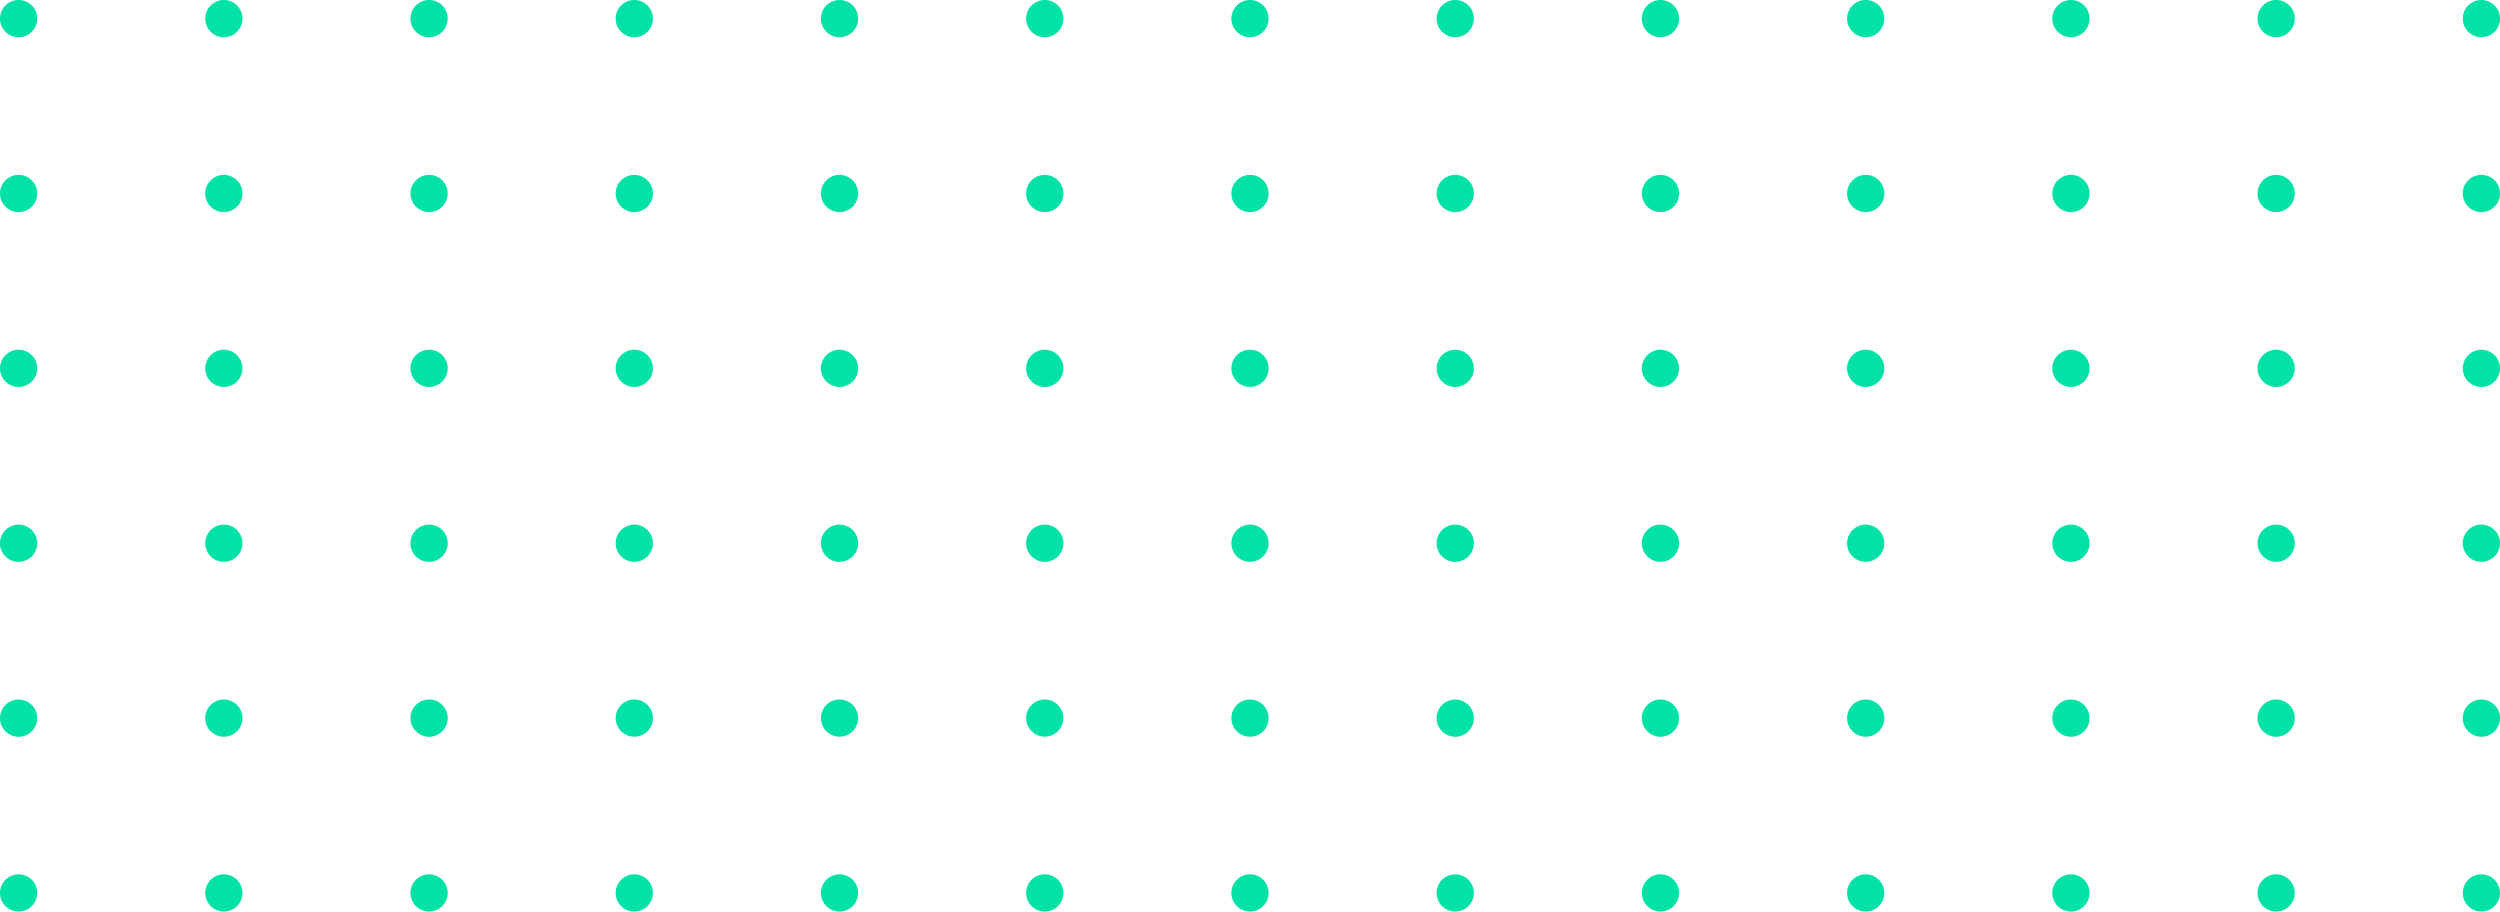 <svg xmlns="http://www.w3.org/2000/svg" width="243.136" height="88.654" viewBox="0 0 243.136 88.654"><g transform="translate(-65.822 -16.258)"><path d="M65.822,18.069a1.811,1.811,0,1,0,1.81-1.811A1.81,1.81,0,0,0,65.822,18.069Z" fill="#02e2a7"/><path d="M85.782,18.069a1.81,1.81,0,1,0,1.81-1.811A1.81,1.81,0,0,0,85.782,18.069Z" fill="#02e2a7"/><path d="M105.741,18.069a1.811,1.811,0,1,0,1.811-1.811A1.81,1.81,0,0,0,105.741,18.069Z" fill="#02e2a7"/><path d="M125.7,18.069a1.811,1.811,0,1,0,1.81-1.811A1.81,1.81,0,0,0,125.7,18.069Z" fill="#02e2a7"/><path d="M145.66,18.069a1.811,1.811,0,1,0,1.811-1.811A1.81,1.81,0,0,0,145.66,18.069Z" fill="#02e2a7"/><path d="M165.62,18.069a1.811,1.811,0,1,0,1.81-1.811A1.81,1.81,0,0,0,165.62,18.069Z" fill="#02e2a7"/><path d="M185.58,18.069a1.81,1.81,0,1,0,1.81-1.811A1.81,1.81,0,0,0,185.58,18.069Z" fill="#02e2a7"/><path d="M205.539,18.069a1.811,1.811,0,1,0,1.811-1.811A1.81,1.81,0,0,0,205.539,18.069Z" fill="#02e2a7"/><path d="M225.5,18.069a1.81,1.81,0,1,0,1.81-1.811A1.81,1.81,0,0,0,225.5,18.069Z" fill="#02e2a7"/><path d="M245.458,18.069a1.811,1.811,0,1,0,1.811-1.811A1.81,1.81,0,0,0,245.458,18.069Z" fill="#02e2a7"/><path d="M265.418,18.069a1.811,1.811,0,1,0,1.81-1.811A1.81,1.81,0,0,0,265.418,18.069Z" fill="#02e2a7"/><path d="M285.378,18.069a1.81,1.81,0,1,0,1.81-1.811A1.81,1.81,0,0,0,285.378,18.069Z" fill="#02e2a7"/><path d="M305.337,18.069a1.811,1.811,0,1,0,1.81-1.811A1.81,1.81,0,0,0,305.337,18.069Z" fill="#02e2a7"/><path d="M65.822,35.075a1.811,1.811,0,1,0,1.81-1.81A1.811,1.811,0,0,0,65.822,35.075Z" fill="#02e2a7"/><path d="M85.782,35.075a1.81,1.81,0,1,0,1.81-1.81A1.81,1.81,0,0,0,85.782,35.075Z" fill="#02e2a7"/><path d="M105.741,35.075a1.811,1.811,0,1,0,1.811-1.81A1.811,1.811,0,0,0,105.741,35.075Z" fill="#02e2a7"/><path d="M125.7,35.075a1.811,1.811,0,1,0,1.81-1.81A1.81,1.81,0,0,0,125.7,35.075Z" fill="#02e2a7"/><path d="M145.66,35.075a1.811,1.811,0,1,0,1.811-1.81A1.811,1.811,0,0,0,145.66,35.075Z" fill="#02e2a7"/><path d="M165.62,35.075a1.811,1.811,0,1,0,1.81-1.81A1.811,1.811,0,0,0,165.62,35.075Z" fill="#02e2a7"/><path d="M185.58,35.075a1.81,1.81,0,1,0,1.81-1.81A1.81,1.81,0,0,0,185.58,35.075Z" fill="#02e2a7"/><path d="M205.539,35.075a1.811,1.811,0,1,0,1.811-1.81A1.811,1.811,0,0,0,205.539,35.075Z" fill="#02e2a7"/><path d="M225.5,35.075a1.81,1.81,0,1,0,1.81-1.81A1.81,1.81,0,0,0,225.5,35.075Z" fill="#02e2a7"/><path d="M245.458,35.075a1.811,1.811,0,1,0,1.811-1.81A1.811,1.811,0,0,0,245.458,35.075Z" fill="#02e2a7"/><path d="M265.418,35.075a1.811,1.811,0,1,0,1.81-1.81A1.81,1.81,0,0,0,265.418,35.075Z" fill="#02e2a7"/><path d="M285.378,35.075a1.81,1.81,0,1,0,1.81-1.81A1.81,1.81,0,0,0,285.378,35.075Z" fill="#02e2a7"/><path d="M305.337,35.075a1.811,1.811,0,1,0,1.81-1.81A1.811,1.811,0,0,0,305.337,35.075Z" fill="#02e2a7"/><path d="M65.822,52.082a1.811,1.811,0,1,0,1.81-1.811A1.81,1.81,0,0,0,65.822,52.082Z" fill="#02e2a7"/><path d="M85.782,52.082a1.81,1.81,0,1,0,1.81-1.811A1.81,1.81,0,0,0,85.782,52.082Z" fill="#02e2a7"/><path d="M105.741,52.082a1.811,1.811,0,1,0,1.811-1.811A1.81,1.81,0,0,0,105.741,52.082Z" fill="#02e2a7"/><path d="M125.7,52.082a1.811,1.811,0,1,0,1.81-1.811A1.81,1.81,0,0,0,125.7,52.082Z" fill="#02e2a7"/><path d="M145.66,52.082a1.811,1.811,0,1,0,1.811-1.811A1.81,1.81,0,0,0,145.66,52.082Z" fill="#02e2a7"/><path d="M165.62,52.082a1.811,1.811,0,1,0,1.81-1.811A1.81,1.81,0,0,0,165.62,52.082Z" fill="#02e2a7"/><path d="M185.58,52.082a1.81,1.81,0,1,0,1.81-1.811A1.81,1.81,0,0,0,185.58,52.082Z" fill="#02e2a7"/><path d="M205.539,52.082a1.811,1.811,0,1,0,1.811-1.811A1.81,1.81,0,0,0,205.539,52.082Z" fill="#02e2a7"/><path d="M225.5,52.082a1.81,1.81,0,1,0,1.81-1.811A1.81,1.81,0,0,0,225.5,52.082Z" fill="#02e2a7"/><path d="M245.458,52.082a1.811,1.811,0,1,0,1.811-1.811A1.81,1.81,0,0,0,245.458,52.082Z" fill="#02e2a7"/><path d="M265.418,52.082a1.811,1.811,0,1,0,1.81-1.811A1.81,1.81,0,0,0,265.418,52.082Z" fill="#02e2a7"/><path d="M285.378,52.082a1.81,1.81,0,1,0,1.81-1.811A1.81,1.81,0,0,0,285.378,52.082Z" fill="#02e2a7"/><path d="M305.337,52.082a1.811,1.811,0,1,0,1.81-1.811A1.81,1.81,0,0,0,305.337,52.082Z" fill="#02e2a7"/><path d="M65.822,69.088a1.811,1.811,0,1,0,1.81-1.81A1.811,1.811,0,0,0,65.822,69.088Z" fill="#02e2a7"/><path d="M85.782,69.088a1.81,1.81,0,1,0,1.81-1.81A1.81,1.81,0,0,0,85.782,69.088Z" fill="#02e2a7"/><path d="M105.741,69.088a1.811,1.811,0,1,0,1.811-1.81A1.811,1.811,0,0,0,105.741,69.088Z" fill="#02e2a7"/><path d="M125.7,69.088a1.811,1.811,0,1,0,1.81-1.81A1.81,1.81,0,0,0,125.7,69.088Z" fill="#02e2a7"/><path d="M145.66,69.088a1.811,1.811,0,1,0,1.811-1.81A1.811,1.811,0,0,0,145.66,69.088Z" fill="#02e2a7"/><path d="M165.62,69.088a1.811,1.811,0,1,0,1.81-1.81A1.811,1.811,0,0,0,165.62,69.088Z" fill="#02e2a7"/><path d="M185.58,69.088a1.81,1.81,0,1,0,1.81-1.81A1.81,1.81,0,0,0,185.58,69.088Z" fill="#02e2a7"/><path d="M205.539,69.088a1.811,1.811,0,1,0,1.811-1.81A1.811,1.811,0,0,0,205.539,69.088Z" fill="#02e2a7"/><path d="M225.5,69.088a1.81,1.81,0,1,0,1.81-1.81A1.81,1.81,0,0,0,225.5,69.088Z" fill="#02e2a7"/><path d="M245.458,69.088a1.811,1.811,0,1,0,1.811-1.81A1.811,1.811,0,0,0,245.458,69.088Z" fill="#02e2a7"/><path d="M265.418,69.088a1.811,1.811,0,1,0,1.81-1.81A1.81,1.81,0,0,0,265.418,69.088Z" fill="#02e2a7"/><path d="M285.378,69.088a1.81,1.81,0,1,0,1.81-1.81A1.81,1.81,0,0,0,285.378,69.088Z" fill="#02e2a7"/><path d="M305.337,69.088a1.811,1.811,0,1,0,1.81-1.81A1.811,1.811,0,0,0,305.337,69.088Z" fill="#02e2a7"/><path d="M65.822,86.1a1.811,1.811,0,1,0,1.81-1.811A1.811,1.811,0,0,0,65.822,86.1Z" fill="#02e2a7"/><path d="M85.782,86.1a1.81,1.81,0,1,0,1.81-1.811A1.81,1.81,0,0,0,85.782,86.1Z" fill="#02e2a7"/><path d="M105.741,86.1a1.811,1.811,0,1,0,1.811-1.811A1.811,1.811,0,0,0,105.741,86.1Z" fill="#02e2a7"/><circle cx="1.81" cy="1.81" r="1.81" transform="translate(125.701 84.284)" fill="#02e2a7"/><circle cx="1.81" cy="1.81" r="1.81" transform="translate(145.66 84.284)" fill="#02e2a7"/><circle cx="1.81" cy="1.81" r="1.81" transform="translate(165.62 84.284)" fill="#02e2a7"/><path d="M185.58,86.1a1.81,1.81,0,1,0,1.81-1.811A1.81,1.81,0,0,0,185.58,86.1Z" fill="#02e2a7"/><path d="M205.539,86.1a1.811,1.811,0,1,0,1.811-1.811A1.811,1.811,0,0,0,205.539,86.1Z" fill="#02e2a7"/><path d="M225.5,86.1a1.81,1.81,0,1,0,1.81-1.811A1.81,1.81,0,0,0,225.5,86.1Z" fill="#02e2a7"/><path d="M245.458,86.1a1.811,1.811,0,1,0,1.811-1.811A1.811,1.811,0,0,0,245.458,86.1Z" fill="#02e2a7"/><path d="M265.418,86.1a1.811,1.811,0,1,0,1.81-1.811A1.81,1.81,0,0,0,265.418,86.1Z" fill="#02e2a7"/><path d="M285.378,86.1a1.81,1.81,0,1,0,1.81-1.811A1.81,1.81,0,0,0,285.378,86.1Z" fill="#02e2a7"/><path d="M305.337,86.1a1.811,1.811,0,1,0,1.81-1.811A1.811,1.811,0,0,0,305.337,86.1Z" fill="#02e2a7"/><path d="M65.822,103.1a1.811,1.811,0,1,0,1.81-1.81A1.811,1.811,0,0,0,65.822,103.1Z" fill="#02e2a7"/><path d="M85.782,103.1a1.81,1.81,0,1,0,1.81-1.81A1.81,1.81,0,0,0,85.782,103.1Z" fill="#02e2a7"/><path d="M105.741,103.1a1.811,1.811,0,1,0,1.811-1.81A1.811,1.811,0,0,0,105.741,103.1Z" fill="#02e2a7"/><path d="M125.7,103.1a1.811,1.811,0,1,0,1.81-1.81A1.81,1.81,0,0,0,125.7,103.1Z" fill="#02e2a7"/><path d="M145.66,103.1a1.811,1.811,0,1,0,1.811-1.81A1.811,1.811,0,0,0,145.66,103.1Z" fill="#02e2a7"/><path d="M165.62,103.1a1.811,1.811,0,1,0,1.81-1.81A1.811,1.811,0,0,0,165.62,103.1Z" fill="#02e2a7"/><path d="M185.58,103.1a1.81,1.81,0,1,0,1.81-1.81A1.81,1.81,0,0,0,185.58,103.1Z" fill="#02e2a7"/><path d="M205.539,103.1a1.811,1.811,0,1,0,1.811-1.81A1.811,1.811,0,0,0,205.539,103.1Z" fill="#02e2a7"/><path d="M225.5,103.1a1.81,1.81,0,1,0,1.81-1.81A1.81,1.81,0,0,0,225.5,103.1Z" fill="#02e2a7"/><path d="M245.458,103.1a1.811,1.811,0,1,0,1.811-1.81A1.811,1.811,0,0,0,245.458,103.1Z" fill="#02e2a7"/><path d="M265.418,103.1a1.811,1.811,0,1,0,1.81-1.81A1.81,1.81,0,0,0,265.418,103.1Z" fill="#02e2a7"/><path d="M285.378,103.1a1.81,1.81,0,1,0,1.81-1.81A1.81,1.81,0,0,0,285.378,103.1Z" fill="#02e2a7"/><path d="M305.337,103.1a1.811,1.811,0,1,0,1.81-1.81A1.811,1.811,0,0,0,305.337,103.1Z" fill="#02e2a7"/></g></svg>